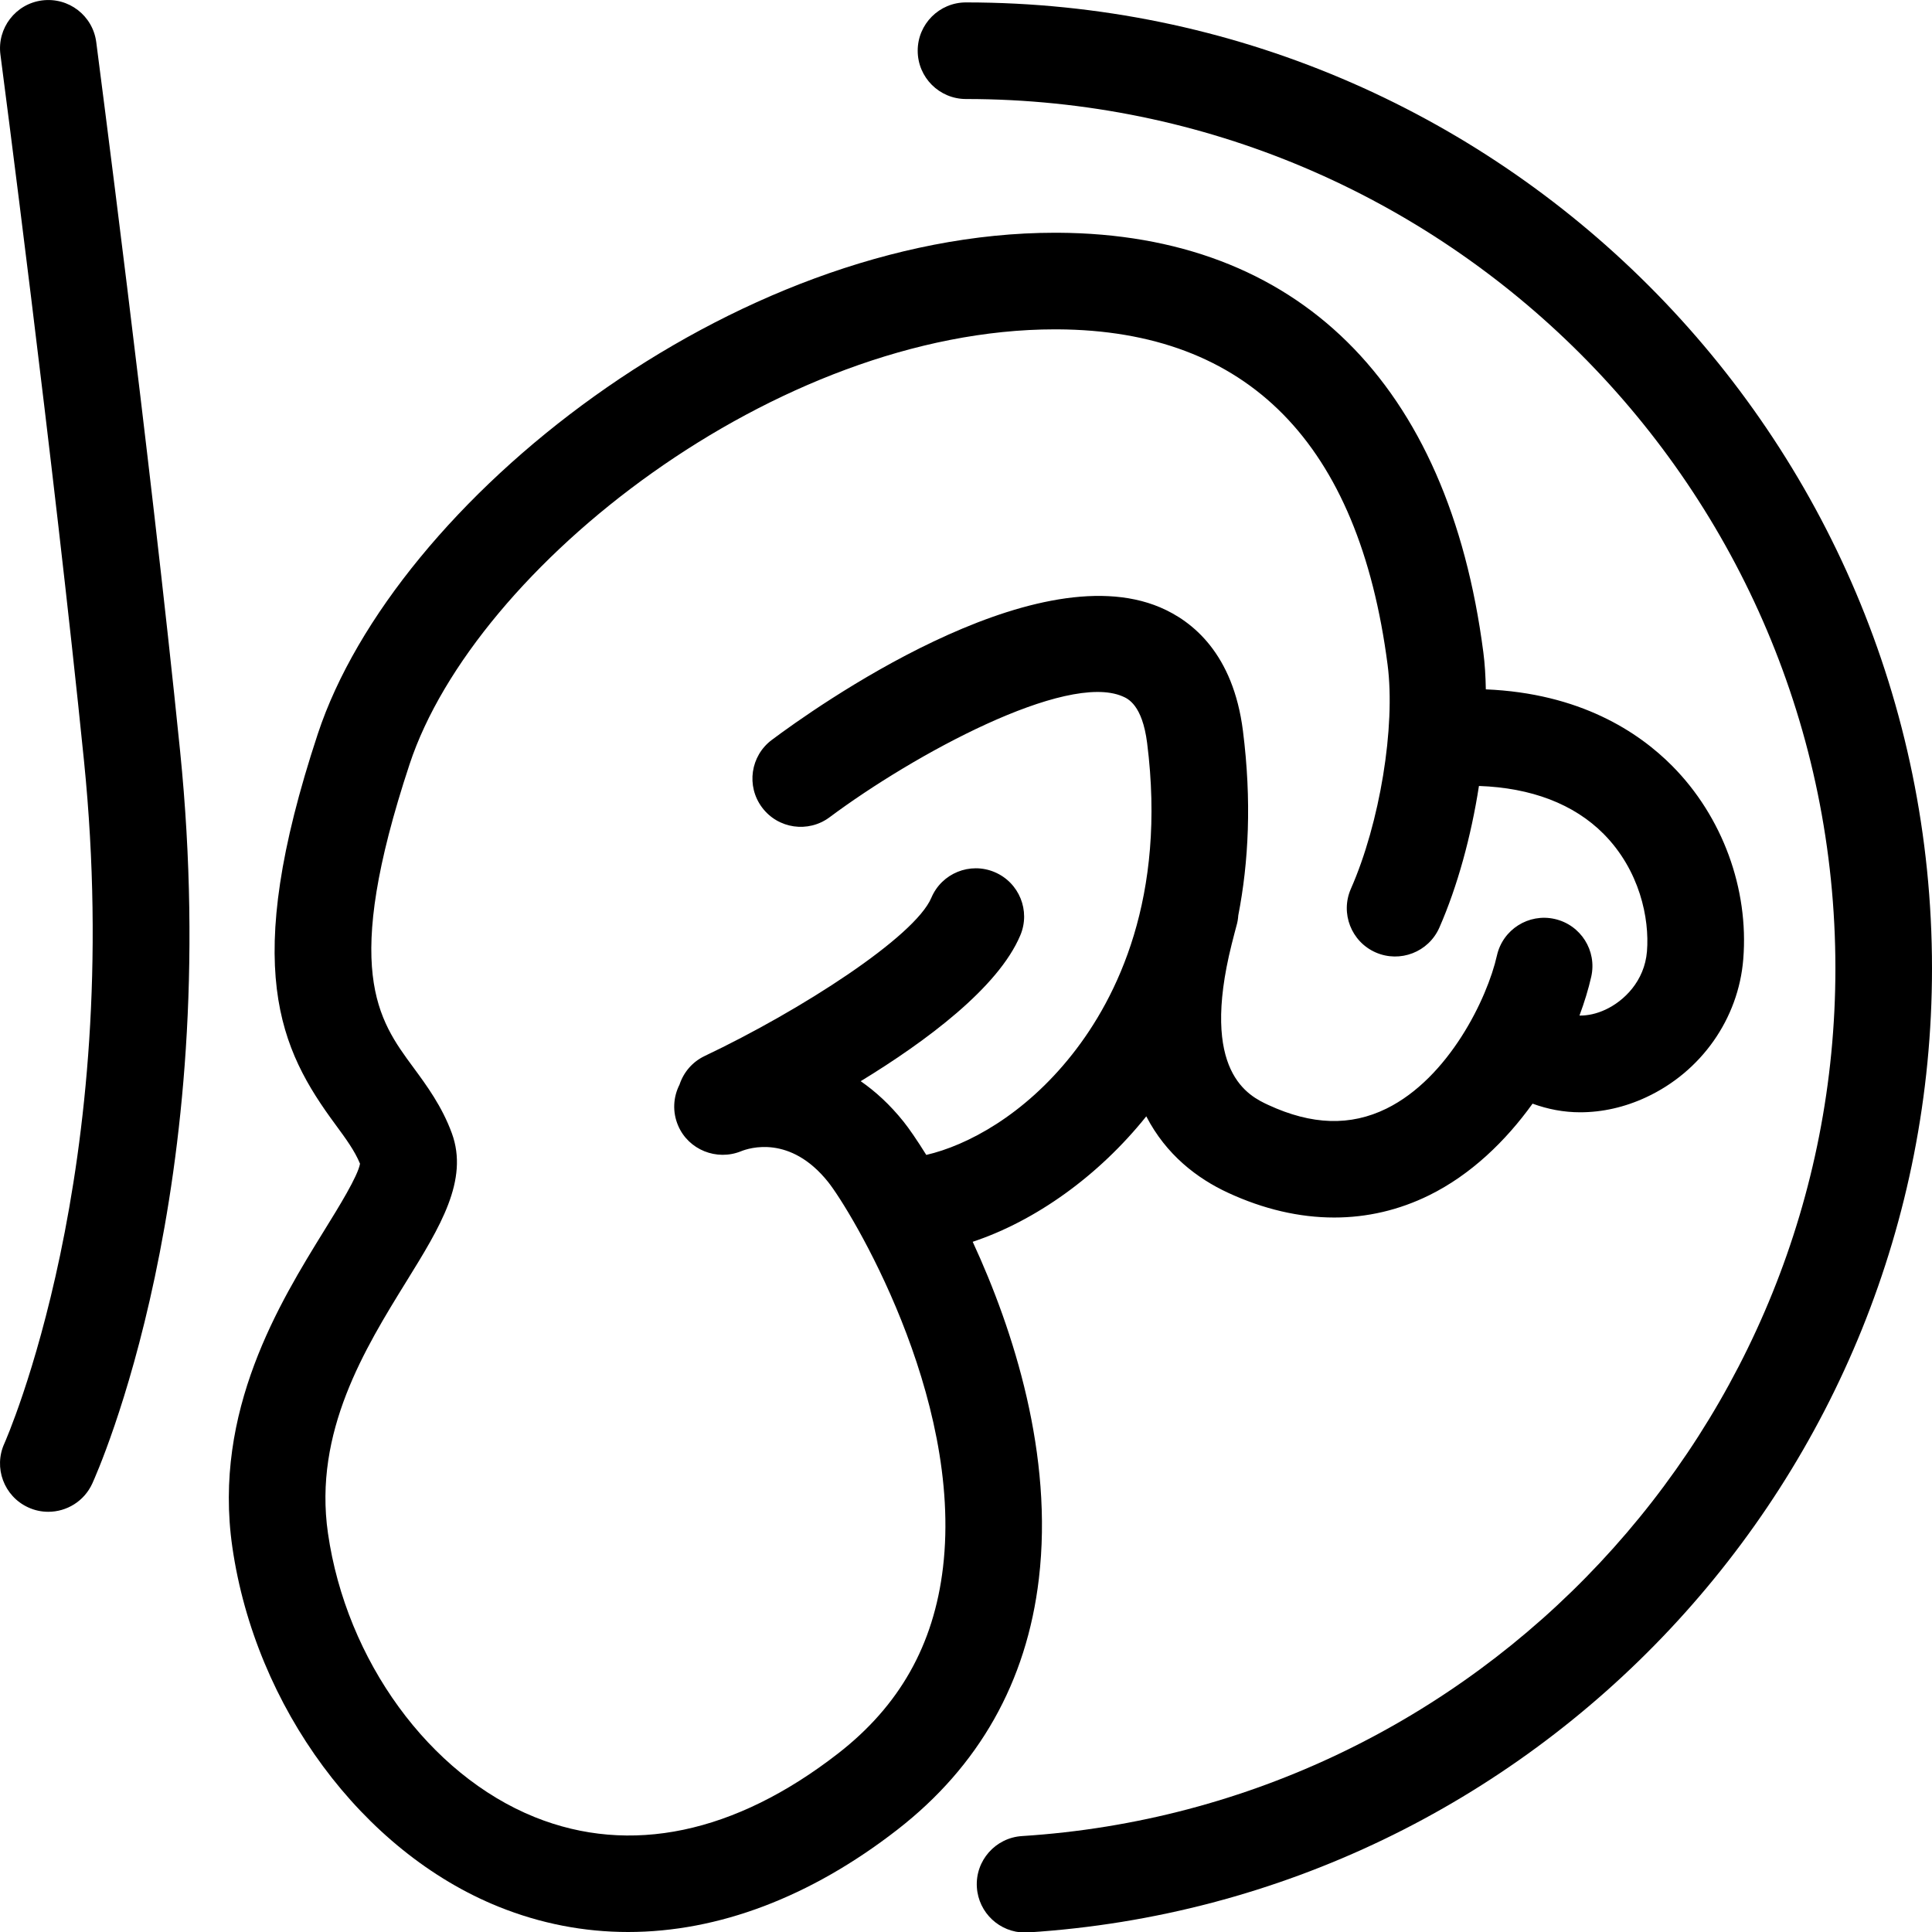 <svg width="32" height="32" viewBox="0 0 32 32" fill="none" xmlns="http://www.w3.org/2000/svg">
<g clip-path="url(#clip0_17742_702)">
<path d="M27.698 12.687C27.136 12.12 26.165 11.483 24.61 11.418C24.606 11.204 24.594 10.997 24.569 10.806C23.991 6.343 21.488 3.875 17.522 3.855C17.505 3.855 17.49 3.855 17.474 3.855C12.14 3.855 6.537 8.306 5.264 12.155C3.982 16.033 4.637 17.38 5.556 18.626C5.727 18.859 5.876 19.061 5.963 19.275C5.927 19.481 5.608 19.997 5.372 20.378C4.636 21.57 3.523 23.371 3.848 25.623C4.231 28.277 6.003 30.671 8.258 31.581C8.952 31.861 9.673 32 10.404 32C11.89 32 13.419 31.427 14.861 30.307C16.216 29.255 17.006 27.856 17.207 26.149C17.449 24.104 16.793 22.043 16.111 20.568C17.148 20.223 18.193 19.48 18.986 18.49C19.315 19.127 19.828 19.518 20.336 19.754C20.929 20.029 21.523 20.166 22.099 20.166C22.643 20.166 23.173 20.043 23.672 19.797C24.36 19.458 24.937 18.902 25.384 18.28C25.635 18.372 25.9 18.423 26.172 18.423C26.535 18.423 26.908 18.341 27.266 18.174C28.178 17.75 28.795 16.874 28.874 15.886C28.968 14.721 28.529 13.525 27.698 12.687ZM27.279 15.757C27.239 16.252 26.897 16.581 26.591 16.723C26.445 16.791 26.298 16.823 26.161 16.821C26.243 16.599 26.31 16.382 26.356 16.177C26.453 15.746 26.182 15.318 25.75 15.221C25.319 15.124 24.891 15.395 24.794 15.826C24.635 16.536 23.997 17.853 22.964 18.362C22.367 18.655 21.728 18.635 21.008 18.302C20.689 18.154 19.868 17.767 20.401 15.637C20.406 15.616 20.412 15.596 20.417 15.575C20.438 15.495 20.456 15.418 20.48 15.333C20.497 15.276 20.506 15.218 20.51 15.161C20.681 14.283 20.734 13.267 20.587 12.105C20.425 10.827 19.752 10.288 19.216 10.06C17.095 9.159 13.485 11.73 12.784 12.255C12.43 12.519 12.357 13.02 12.622 13.374C12.886 13.728 13.387 13.8 13.741 13.536C15.141 12.492 17.652 11.132 18.591 11.533C18.681 11.571 18.919 11.673 19 12.306C19.323 14.861 18.504 16.521 17.76 17.463C16.961 18.475 16.012 18.975 15.342 19.129C15.187 18.88 15.054 18.688 14.965 18.577C14.74 18.296 14.501 18.078 14.256 17.908C15.342 17.245 16.534 16.358 16.899 15.493C17.072 15.086 16.881 14.617 16.474 14.445C16.067 14.273 15.598 14.463 15.426 14.87C15.152 15.517 13.264 16.735 11.671 17.491C11.465 17.589 11.321 17.764 11.255 17.965C11.151 18.169 11.134 18.415 11.232 18.644C11.403 19.045 11.871 19.232 12.275 19.068C12.406 19.015 13.088 18.791 13.716 19.577C14.076 20.026 15.955 23.112 15.619 25.962C15.467 27.245 14.899 28.253 13.88 29.044C12.173 30.37 10.436 30.733 8.857 30.097C7.113 29.394 5.736 27.504 5.432 25.395C5.19 23.718 6.046 22.333 6.734 21.22C7.289 20.322 7.768 19.547 7.484 18.77C7.321 18.325 7.068 17.981 6.845 17.678C6.261 16.886 5.657 16.066 6.784 12.658C7.865 9.386 12.867 5.455 17.473 5.455C17.486 5.455 17.501 5.455 17.514 5.455C20.667 5.471 22.507 7.34 22.983 11.011C23.116 12.037 22.855 13.632 22.375 14.721C22.197 15.125 22.381 15.597 22.785 15.775C23.189 15.952 23.661 15.77 23.84 15.365C24.141 14.68 24.368 13.845 24.496 13.018C25.361 13.048 26.069 13.316 26.562 13.813C27.158 14.415 27.323 15.211 27.279 15.757Z" fill="black"/>
<path d="M0.8 25.04C0.688 25.04 0.575 25.017 0.467 24.967C0.065 24.783 -0.111 24.308 0.073 23.907C0.092 23.863 2.078 19.393 1.391 12.6C0.896 7.699 0.016 0.971 0.007 0.904C-0.05 0.466 0.258 0.064 0.697 0.007C1.137 -0.049 1.536 0.258 1.594 0.696C1.602 0.764 2.485 7.515 2.983 12.44C3.717 19.693 1.617 24.377 1.528 24.573C1.393 24.867 1.103 25.04 0.8 25.04Z" fill="black"/>
<path d="M16.978 32.009C16.559 32.009 16.207 31.683 16.18 31.259C16.152 30.819 16.487 30.439 16.928 30.411C24.482 29.931 30.4 23.619 30.4 16.04C30.4 8.1 23.94 1.64 16 1.64C15.558 1.64 15.2 1.282 15.2 0.84C15.2 0.398 15.558 0.04 16 0.04C24.823 0.04 32 7.218 32 16.04C32 24.46 25.424 31.474 17.029 32.007C17.012 32.008 16.994 32.009 16.978 32.009Z" fill="black"/>
</g>
<defs>
<clipPath id="clip0_17742_702">
<rect width="32" height="32" fill="white"/>
</clipPath>
</defs>
</svg>

